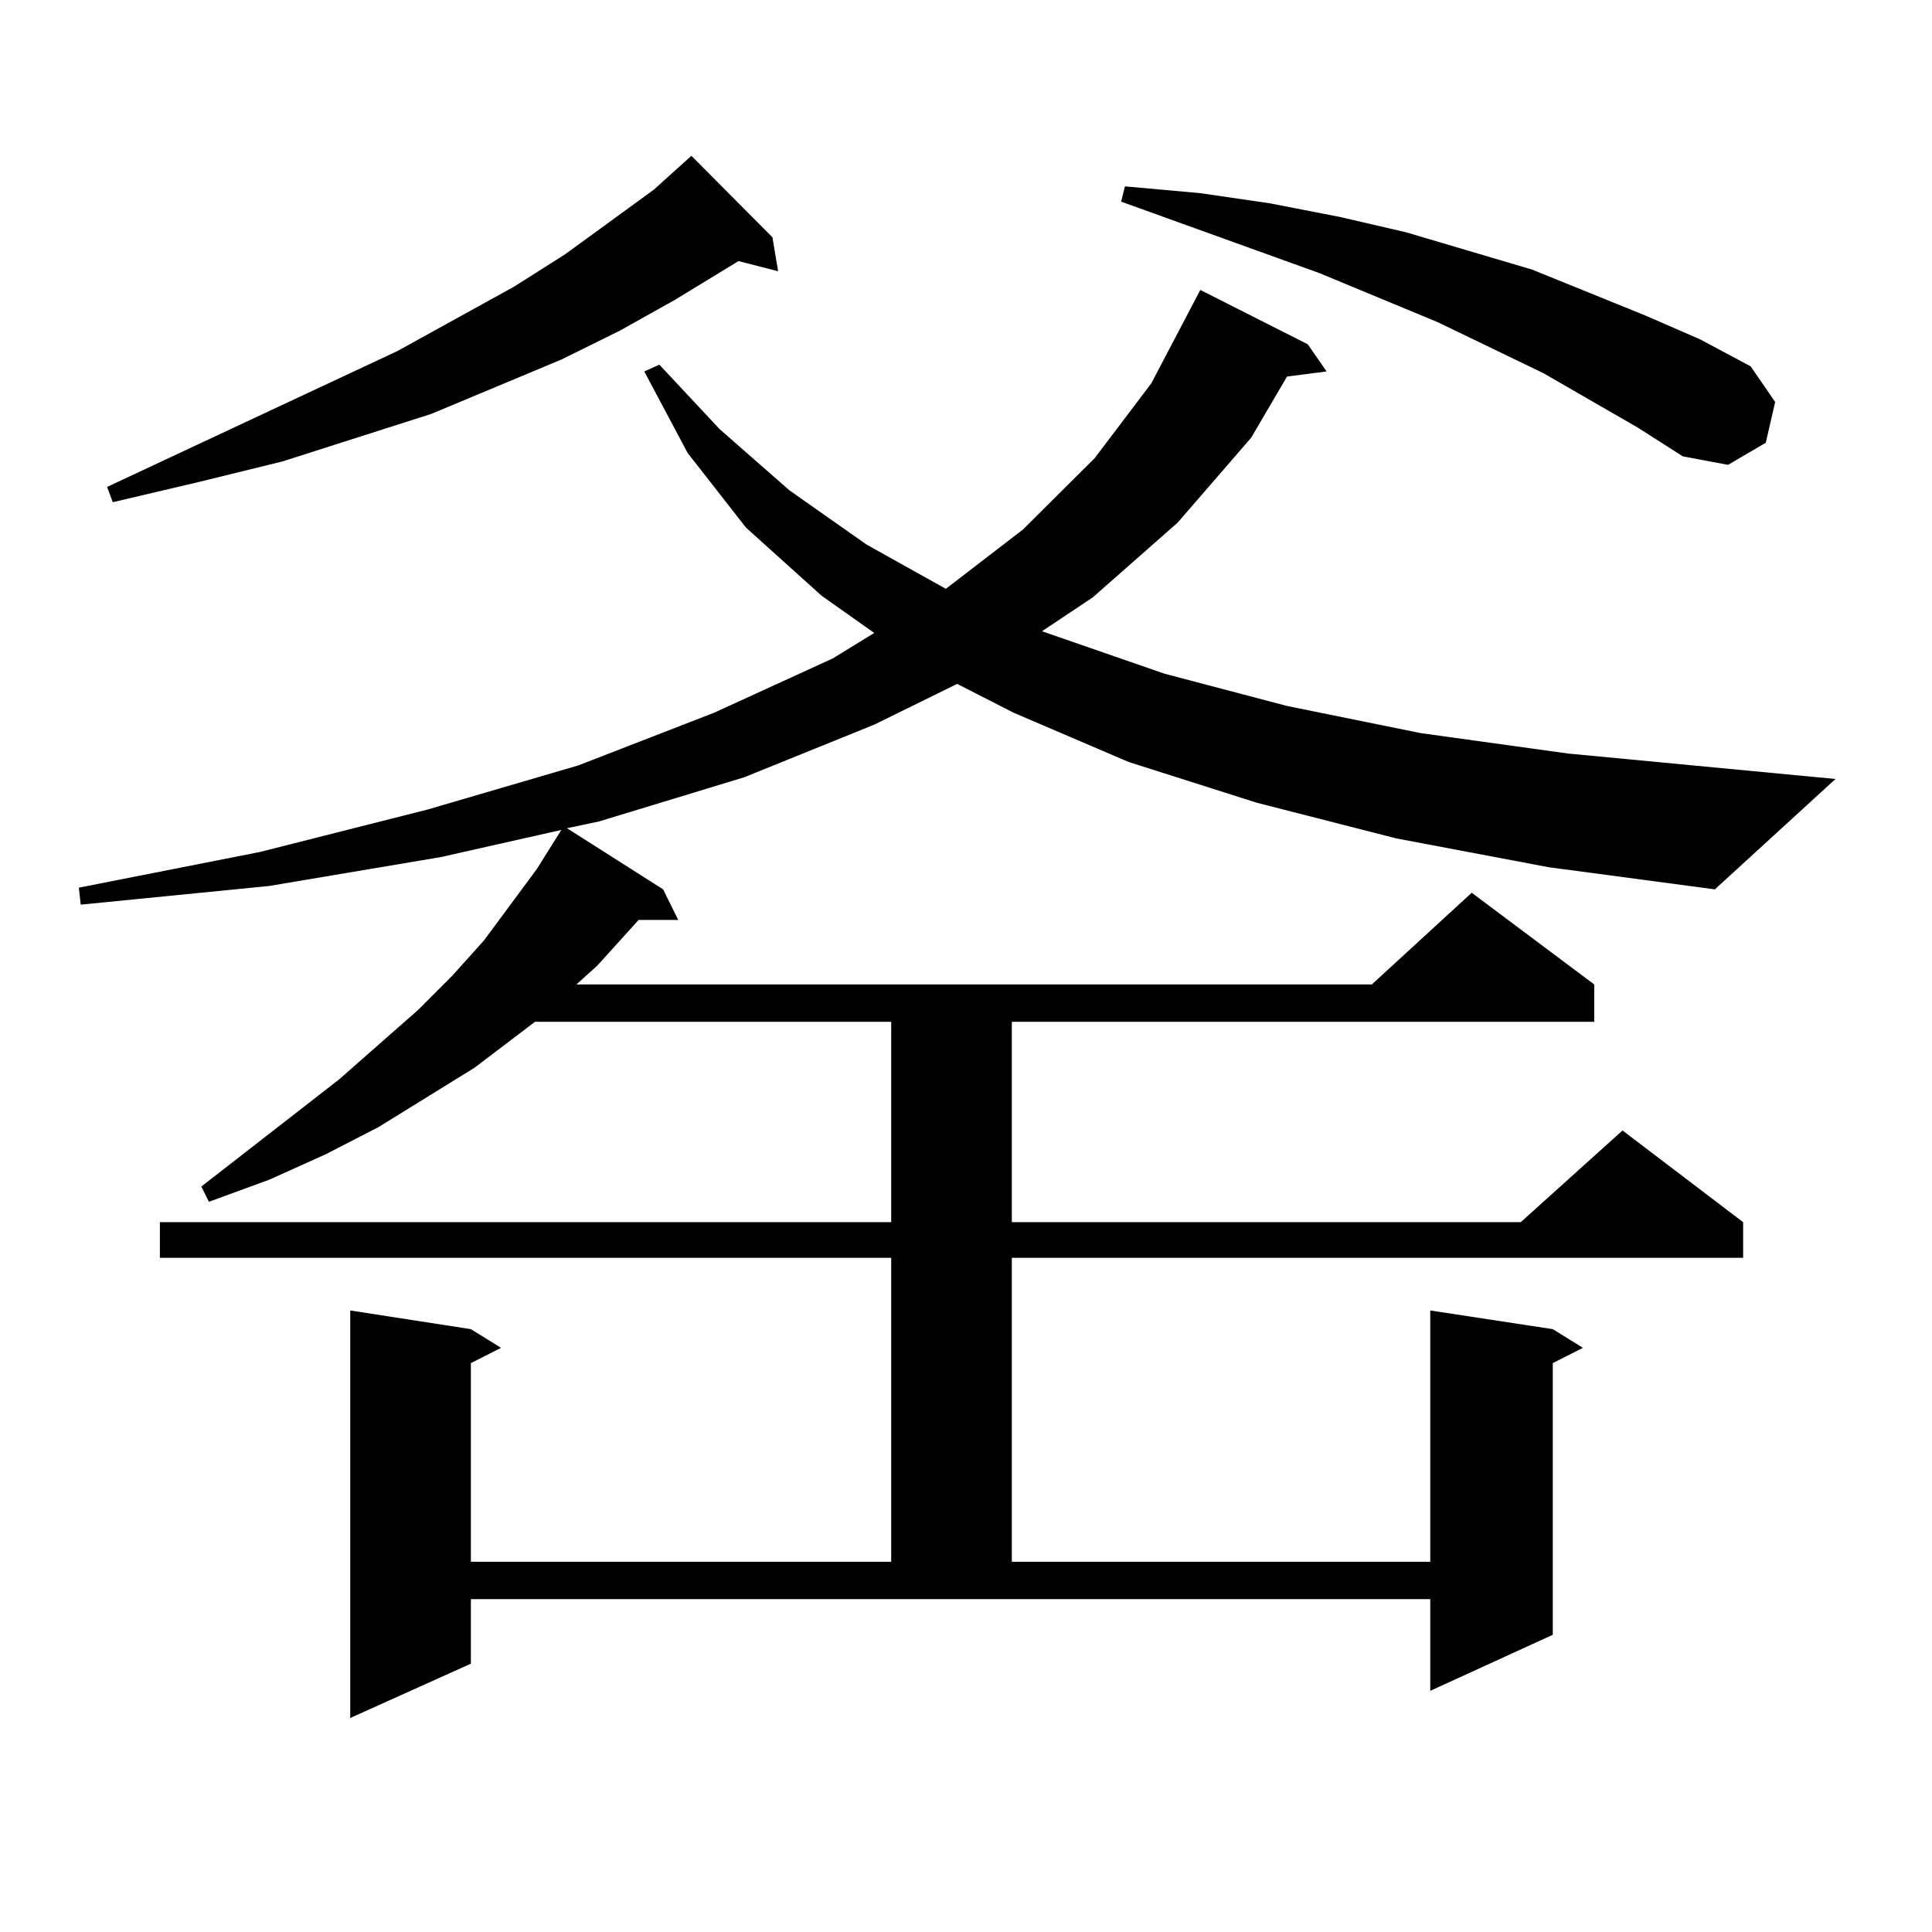 <?xml version="1.0" encoding="utf-8"?>
<!-- Generator: Adobe Illustrator 16.0.0, SVG Export Plug-In . SVG Version: 6.00 Build 0)  -->
<!DOCTYPE svg PUBLIC "-//W3C//DTD SVG 1.1//EN" "http://www.w3.org/Graphics/SVG/1.1/DTD/svg11.dtd">
<svg version="1.1" id="图层_1" xmlns="http://www.w3.org/2000/svg" xmlns:xlink="http://www.w3.org/1999/xlink" x="0px" y="0px"
	 width="1000px" height="1000px" viewBox="0 0 1000 1000" enable-background="new 0 0 1000 1000" xml:space="preserve">
<path d="M722.738,433.961l-72.193-18.457l-66.34-21.094l-59.511-25.488l-29.268-14.941l-42.926,21.094l-67.315,27.246l-75.12,22.852
	l-16.585,3.516l49.755,31.641l7.805,15.82h-20.487l-21.463,23.73l-10.731,9.668h411.697l51.706-47.461l63.413,47.461v19.336H523.719
	v103.711h263.408l52.682-47.461l62.438,47.461v18.457H523.719v157.324h216.58V678.297l63.413,9.668l15.609,9.668l-15.609,7.91
	v140.625l-63.413,29.004v-47.461H243.726v33.398l-62.438,28.125V678.297l62.438,9.668l15.609,9.668l-15.609,7.91v102.832h217.556
	V651.051H82.754v-18.457h378.527V528.883H276.896l-31.219,23.73l-49.755,30.762l-27.316,14.063l-29.268,13.184l-31.219,11.426
	l-3.902-7.91l71.218-55.371l40.975-36.035l17.561-17.578l16.585-18.457l13.658-18.457l13.658-18.457l12.683-20.215l-62.438,14.063
	l-88.778,14.941l-97.559,9.668l-0.976-8.789l93.656-18.457l86.827-21.973l78.047-22.852l70.242-27.246l61.462-28.125l21.463-13.184
	l-27.316-19.336l-39.023-35.156l-30.243-38.672l-22.438-42.188l7.805-3.516l31.219,33.398l36.097,31.641l39.999,28.125
	l40.975,22.852L529.572,274l37.072-36.914l29.268-38.672l25.365-48.34l55.608,28.125l9.756,14.063l-20.487,2.637l-18.536,31.641
	l-38.048,43.945l-43.901,38.672l-26.341,17.578l63.413,21.973l63.413,16.699l69.267,14.063l76.096,10.547l138.533,13.184
	l-62.438,57.129l-85.852-11.426L722.738,433.961z M399.819,122.828l2.927,17.578l-20.487-5.273l-33.17,20.215l-28.292,15.82
	l-30.243,14.941l-67.315,28.125l-77.071,24.609l-42.926,10.547l-44.877,10.547l-2.927-7.91l150.24-70.313l60.486-33.398
	l26.341-16.699l45.853-33.398l19.512-17.578L399.819,122.828z M847.613,221.266l-48.779-28.125l-54.633-26.367l-61.462-25.488
	l-102.437-36.914l1.951-7.91l39.023,3.516l36.097,5.273l36.097,7.031l34.146,7.91l65.364,19.336l58.535,23.73l28.292,12.305
	l26.341,14.063l12.683,18.457l-4.878,21.094l-19.512,11.426l-23.414-4.395L847.613,221.266z"/>
</svg>

